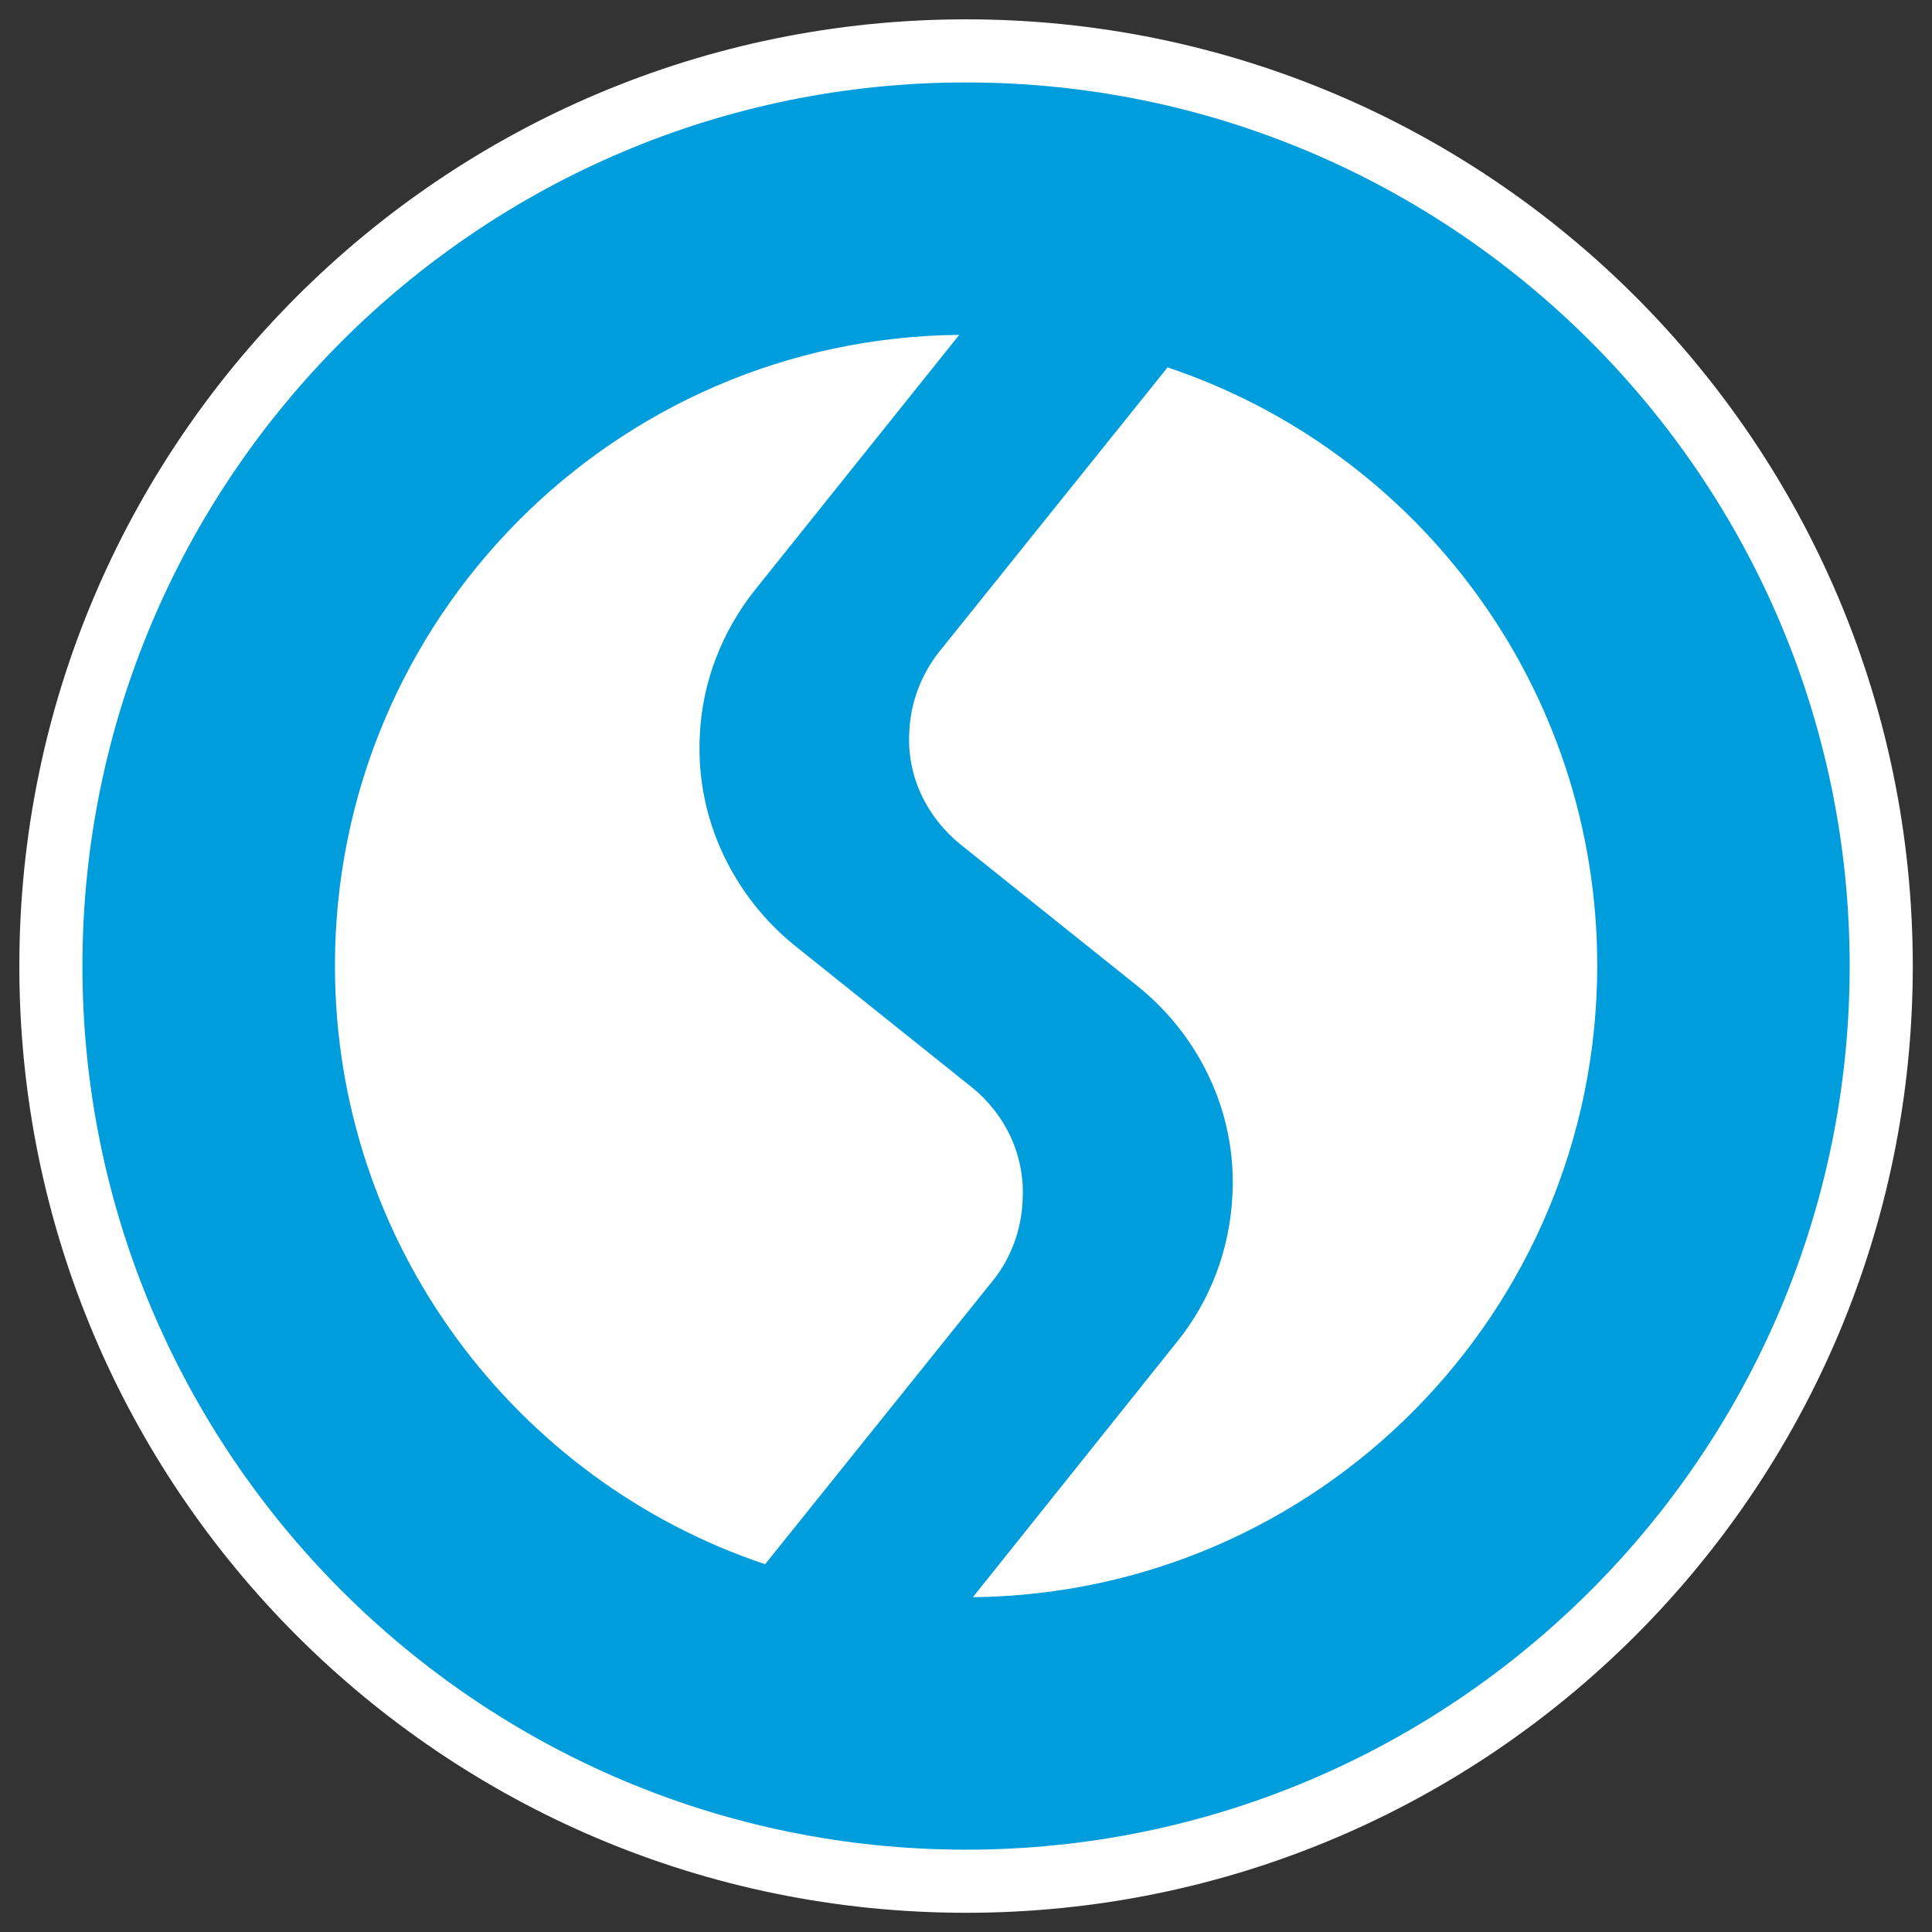 <?xml version="1.0" encoding="UTF-8" standalone="no"?>
<!-- Created with Inkscape (http://www.inkscape.org/) -->

<svg
   xmlns:dc="http://purl.org/dc/elements/1.1/"
   xmlns:cc="http://creativecommons.org/ns#"
   xmlns:rdf="http://www.w3.org/1999/02/22-rdf-syntax-ns#"
   xmlns:svg="http://www.w3.org/2000/svg"
   xmlns="http://www.w3.org/2000/svg"
   version="1.1"
   width="100%"
   height="100%"
   viewBox="0 0 100 100"
   id="Ebene_1"
   xml:space="preserve"><rect x="0" y="0" width="100" height="100" fill="#333333" stroke="none"/><defs
   id="defs10" />

<g
   transform="matrix(1.153,0,0,1.153,-7.647,-7.647)"
   id="g3"><g
     id="g5"><path
       d="M 50,91.083 C 27.347,91.083 8.917,72.653 8.917,50 8.917,27.347 27.347,8.917 50,8.917 72.653,8.917 91.083,27.347 91.083,50 91.083,72.653 72.653,91.083 50,91.083 z"
       id="path7"
       style="fill:#009ddd" /><path
       d="M 50,10.333 C 71.872,10.333 89.667,28.128 89.667,50 89.667,71.872 71.872,89.667 50,89.667 28.128,89.667 10.333,71.872 10.333,50 10.333,28.128 28.128,10.333 50,10.333 M 50,7.5 C 26.53,7.5 7.5,26.531 7.5,50 7.5,73.475 26.53,92.5 50,92.5 73.473,92.5 92.5,73.475 92.5,50 92.5,26.531 73.473,7.5 50,7.5 l 0,0 z"
       id="path9"
       style="fill:#ffffff" /></g><path
     d="m 59.046,23.125 c 11.228,3.76 19.289,14.357 19.289,26.861 -0.013,15.561 -12.523,28.18 -28.029,28.346 L 59.493,66.84 c 1.457,-1.811 2.35,-4.09 2.466,-6.584 0.19,-3.732 -1.526,-7.143 -4.228,-9.33 l -7.988,-6.391 c -1.48,-1.201 -2.409,-3.021 -2.291,-5.053 0.058,-1.34 0.552,-2.588 1.327,-3.572 L 59.046,23.125 m -7.798,40.941 c 0.751,-0.949 1.244,-2.221 1.291,-3.561 0.118,-2.023 -0.798,-3.865 -2.268,-5.053 l -7.976,-6.383 c -2.703,-2.197 -4.417,-5.604 -4.251,-9.328 0.093,-2.529 1.034,-4.795 2.465,-6.607 l 9.185,-11.469 c -15.492,0.141 -28.026,12.764 -28.026,28.32 0,12.494 8.104,23.117 19.311,26.867 L 51.248,64.066 z"
     id="path11"
     style="fill:#ffffff" /></g></svg>